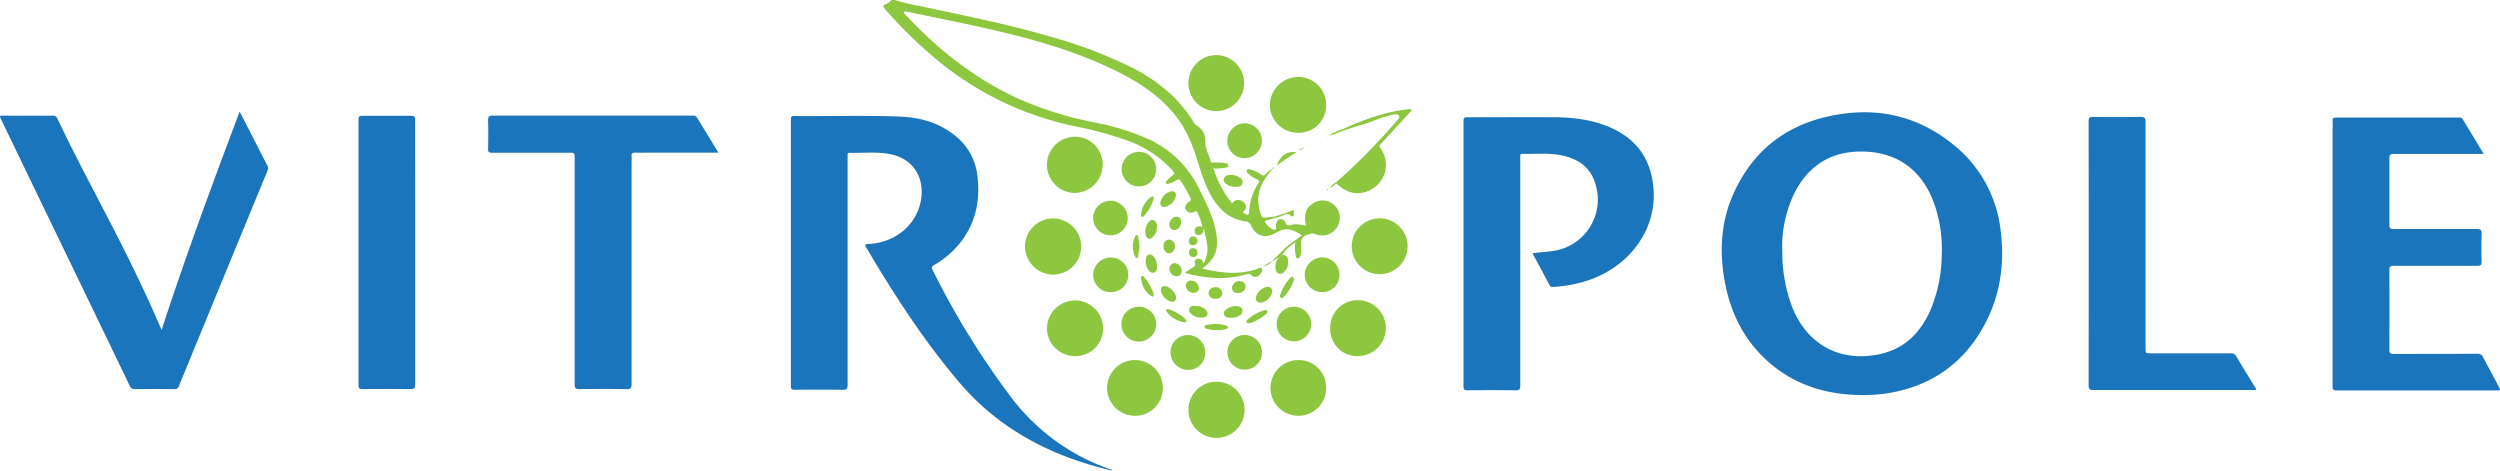 <svg xmlns="http://www.w3.org/2000/svg" viewBox="0 0 723.22 136.15"><defs><style>.cls-1{fill:#1b75bc;}.cls-2{fill:#8dc63f;}</style></defs><title>Fichier 6</title><g id="Calque_2" data-name="Calque 2"><g id="Calque_2_Image" data-name="Calque 2 Image"><path class="cls-1" d="M538.6,114.28c-10.35-.06-19.7-2.93-27.47-10-6.68-6.11-10.49-13.8-12.14-22.61s-1.2-17.54,2.56-25.82c5.28-11.63,14.23-19.08,26.61-22,13.33-3.18,25.76-.93,36.62,7.74a37.1,37.1,0,0,1,14,25.25c1.32,10.6-.5,20.66-6.24,29.78-6.25,9.93-15.44,15.47-27,17.23A46,46,0,0,1,538.6,114.28Zm-23-41.82a44.82,44.82,0,0,0,2.72,16c4.19,11.09,13.9,16.48,25.39,14,7-1.48,11.53-5.87,14.48-12.15a41.75,41.75,0,0,0,3.52-16.14,40.08,40.08,0,0,0-1.88-14.42c-3.25-9.87-10.17-15.43-20.08-15.88-9.33-.43-16.3,3.5-20.59,11.88A35.87,35.87,0,0,0,515.57,72.46Z"/><path class="cls-1" d="M443.46,73.27c2.11-.37,4.27-.35,6.39-.77a15,15,0,0,0,11.47-19.92c-1.58-4.58-5.15-6.74-9.65-7.65-3.71-.74-7.49-.35-11.24-.43-.46,0-.66.16-.63.63,0,.32,0,.64,0,1q0,32.68,0,65.38c0,1.06-.22,1.41-1.35,1.4-4.68-.07-9.36-.05-14,0-.84,0-1.07-.24-1.07-1.07q0-38.4,0-76.78c0-.91.25-1.15,1.14-1.14,8.48,0,17-.07,25.44,0,6.1.08,12.11.9,17.63,3.8,6.42,3.38,9.83,8.74,10.66,15.9,1.44,12.29-6.49,23.06-18.22,27.28A39.47,39.47,0,0,1,449.49,83c-.47,0-.92.07-1.22-.5-1.58-3-3.21-6-4.82-9C443.42,73.48,443.46,73.39,443.46,73.27Z"/><path class="cls-1" d="M718.49,44.54H717c-8.16,0-16.32,0-24.48,0-1,0-1.3.21-1.3,1.24,0,6.44,0,12.88,0,19.32,0,.9.25,1.15,1.14,1.14,8,0,16.08,0,24.12,0,1.19,0,1.46.34,1.42,1.47-.08,2.64-.07,5.28,0,7.92,0,1-.24,1.27-1.25,1.26-8,0-16.08,0-24.11,0-1,0-1.34.24-1.33,1.31q.07,11.46,0,22.92c0,1,.24,1.27,1.25,1.26,8,0,16.08,0,24.12-.05a1.76,1.76,0,0,1,1.82,1.12c1.44,2.81,3,5.58,4.44,8.36.61,1.14.61,1.15-.74,1.15q-23,0-46.08,0c-1,0-1.23-.31-1.23-1.28q0-37.2,0-74.39a21.65,21.65,0,0,0,0-2.28c-.08-.88.3-1,1.1-1q17.7,0,35.4,0a1.14,1.14,0,0,1,1.19.56C714.41,37.73,716.39,41,718.49,44.54Z"/><path class="cls-1" d="M652.62,112.73a2.3,2.3,0,0,1-1.16.1q-22.92,0-45.84,0c-1,0-1.41-.19-1.41-1.35q.06-38.16,0-76.31c0-1,.17-1.37,1.29-1.35,4.6.07,9.2.06,13.8,0,1.11,0,1.38.31,1.38,1.4q0,32.69,0,65.39c0,1.6,0,1.6,1.58,1.6,7.68,0,15.36,0,23,0a1.72,1.72,0,0,1,1.71.94c1.72,2.93,3.52,5.8,5.29,8.71C652.44,112.12,652.72,112.35,652.62,112.73Z"/><path class="cls-1" d="M321.73,136.15c-17.42-4.07-32.67-11.86-44.4-25.74-10.16-12-18.71-25.2-26.7-38.75-.52-.88-.45-1,.6-1.09,7.43-.28,13.63-5.18,15.09-12.12,1.29-6.11-1.33-12.75-9.58-14-3.61-.56-7.27-.14-10.9-.25-.45,0-.67.15-.64.62s0,.64,0,1q0,32.76,0,65.52c0,1.18-.33,1.44-1.46,1.42-4.6-.06-9.2-.05-13.8,0-.88,0-1.15-.2-1.15-1.12q0-38.46,0-76.92c0-.72,0-1.17,1-1.16,10.16.09,20.32-.22,30.47.16,6,.23,11.6,1.81,16.32,5.75a17.07,17.07,0,0,1,6.14,11.19c.92,7.05-.36,13.62-4.78,19.36a26.82,26.82,0,0,1-7.77,6.69c-.66.39-.73.7-.38,1.38a233.38,233.38,0,0,0,22.39,36.4,60.72,60.72,0,0,0,29.51,21.44Z"/><path class="cls-1" d="M46.77,95.42c6.95-21.37,14.66-42.18,22.56-63.14l4.62,9c1.11,2.16,2.19,4.35,3.34,6.49a1.76,1.76,0,0,1,.07,1.68Q64.55,80.51,51.8,111.57a1.32,1.32,0,0,1-1.49,1q-5.58-.06-11.16,0a1.52,1.52,0,0,1-1.64-1Q27,89.74,16.47,68,8.41,51.31.37,34.64c-.57-1.18-.58-1.18.71-1.18H15.23c.6,0,1,.07,1.31.73,6.6,13.89,14.09,27.33,20.9,41.11,3.07,6.23,6,12.51,8.76,18.9C46.34,94.52,46.5,94.83,46.77,95.42Z"/><path class="cls-1" d="M207.83,44.16H187.7c-1.28,0-2.57.05-3.84,0-.86,0-1.28.15-1.15,1.1a10.14,10.14,0,0,1,0,1.56q0,32.15,0,64.29c0,1.14-.24,1.48-1.43,1.46q-6.82-.1-13.67,0c-1.14,0-1.37-.34-1.37-1.41q0-32.69,0-65.38c0-1.6,0-1.6-1.58-1.6-7.44,0-14.87,0-22.31,0-.87,0-1.18-.17-1.15-1.11.06-2.75.08-5.52,0-8.27,0-1.16.37-1.37,1.42-1.36q26.75,0,53.5,0h4.32a1.12,1.12,0,0,1,1.13.48C203.64,37.28,205.67,40.61,207.83,44.16Z"/><path class="cls-1" d="M120.12,73.08q0,19.08,0,38.15c0,1-.23,1.34-1.31,1.32-4.63-.07-9.27,0-13.91,0-.83,0-1.19-.11-1.19-1.08q0-38.44,0-76.89c0-.83.22-1.09,1.07-1.09,4.72,0,9.44.05,14.15,0,1,0,1.17.31,1.17,1.21Q120.1,53.89,120.12,73.08Z"/><path class="cls-2" d="M367.94,49.09c-1.77,2.12-3.38,4.31-3.82,7.17a11.79,11.79,0,0,0,.63,5.74,1.22,1.22,0,0,0,1.53.93c.74-.11,1.49-.17,2.24-.25l.23.41-2.89.85a5.06,5.06,0,0,0,2.29,2.39c.57.28,1,.3,1-.56a3.37,3.37,0,0,1,0-.71c.1-.69.25-1.4,1-1.6a1.45,1.45,0,0,1,1.73.95,1.09,1.09,0,0,0,1.57.68c1.49-.47,3,0,4.45.19l0,.16.1,0-.14-.13c-.78-3-.19-5,1.83-6.38a5,5,0,0,1,7,6.94,5,5,0,0,1-6.24,1.82c-.83-.4-1.33,0-2.05.15-2.08.55-2.15,2-2,3.68a5.26,5.26,0,0,1-.26,2.6c-.14.34-.35.69-.76.66s-.43-.41-.5-.72a11.35,11.35,0,0,1-.2-3.81l0-.7,1.93-1.45c-1.7-1.12-3.34-2.13-5.47-1.64a9.25,9.25,0,0,0-2.39,1.09c-2.69,1.5-5.49.68-6.74-2.12a2.17,2.17,0,0,0-2-1.45c-4.06-.62-6.94-3-9.09-6.42s-3.32-7.33-4.53-11.17c-1.51-4.79-3.39-9.37-6.62-13.31-4.27-5.21-9.69-8.88-15.61-11.91-10.72-5.48-22.16-9-33.81-11.78-9.15-2.23-18.41-4-27.62-5.95a3.55,3.55,0,0,0-.47-.08c-.26,0-.59-.2-.73.13s.17.5.35.7c.49.53,1,1,1.49,1.57,9.19,9.57,19.55,17.53,31.71,23a102.43,102.43,0,0,0,21.1,6.57,73.63,73.63,0,0,1,16,4.87,30.56,30.56,0,0,1,14.86,14.7c1.91,3.86,3.86,7.72,4.7,12,.65,3.25.57,6.39-1.86,9a24.9,24.9,0,0,1-2.13,1.81c5.35,1.23,10.54,1.91,15.77.14.48-.17,1.15-.71,1.5-.1s-.12,1.24-.6,1.7a1.57,1.57,0,0,1-2.35.21,1.33,1.33,0,0,0-1.57-.3c-5.82,1.73-11.61,1.2-17.38-.32a2.17,2.17,0,0,1-.36-.19c.56-.37,1.08-.65,1.54-1,.65-.52,1.85-.65,1.33-2-.18-.47.44-.93,1-1,.85-.06,1.28.5,1.54,1.41a8.65,8.65,0,0,0,1-5.74c-.22-1.41-.56-2.81-.85-4.21l-.11-.23c-.17-.13-.08-.46-.37-.5v0a17.42,17.42,0,0,0-1.53-4.25c-.19-.49-.49-.2-.77-.08a1.79,1.79,0,0,1-2.45-.49c-.5-.73-.13-1.77.92-2.43.53-.33.6-.56.34-1.11a39.25,39.25,0,0,0-2.8-4.88c-.33-.51-.6-.57-1.13-.24a8.65,8.65,0,0,1-2.41,1.05c-.23.06-.5.15-.67-.07a.55.55,0,0,1,.15-.75,13.35,13.35,0,0,1,1.66-1.54c.77-.53.57-.88.05-1.47a32.14,32.14,0,0,0-13.15-8.7A113.31,113.31,0,0,0,310,36.32a91.81,91.81,0,0,1-40.77-20.54A132,132,0,0,1,256,2.6c-.55-.63-.65-1,.19-1.37A3.91,3.91,0,0,0,257.88,0h1a45.76,45.76,0,0,0,6.91,1.67c12.68,2.75,25.41,5.22,37.87,8.87a132.24,132.24,0,0,1,24.56,9.4c7.05,3.72,13,8.65,17.2,15.57a3,3,0,0,0,.92.91,4.78,4.78,0,0,1,2.34,4.44c-.1,2.12,1.06,3.89,1.58,5.84.13.49.55.33.89.34a15.37,15.37,0,0,1,3.11.12c.44.11,1.09.15,1.07.76s-.63.5-1,.61a15.5,15.5,0,0,1-3.28.23,31.2,31.2,0,0,0,5.38,10.1,2,2,0,0,1,2.09-1,2.38,2.38,0,0,1,1.5.91c.7.88.55,1.7-.45,2.55,0,.06.05.15.11.18,1.6,1,1.56,1,1.73-.85a16.84,16.84,0,0,1,2.54-7.53c.43-.68.36-1-.39-1.3a8.77,8.77,0,0,1-2.4-1.56c-.3-.26-.7-.55-.44-1s.71-.3,1.1-.21a9.86,9.86,0,0,1,3,1.47.92.92,0,0,0,1.4-.19,5.56,5.56,0,0,1,1.64-1.37ZM261.41,3.34s.07,0,.07-.07-.05,0-.07-.08l-.08.11Z"/><path class="cls-2" d="M311,39.56a8,8,0,0,1,8,8.07,8.25,8.25,0,0,1-8,8.19,8.13,8.13,0,1,1,0-16.26Z"/><path class="cls-2" d="M375.57,120.28a8.06,8.06,0,1,1,.06-16.12,7.91,7.91,0,0,1,8,8.08A8,8,0,0,1,375.57,120.28Z"/><path class="cls-2" d="M375.51,38.4a8.07,8.07,0,0,1-8.15-8,8.2,8.2,0,0,1,8.19-8.13,8.06,8.06,0,0,1,8.09,8.18A7.9,7.9,0,0,1,375.51,38.4Z"/><path class="cls-2" d="M328.27,120.28a8.06,8.06,0,1,1,8.12-8A8,8,0,0,1,328.27,120.28Z"/><path class="cls-2" d="M311,103a8,8,0,0,1-8.11-8,8.11,8.11,0,1,1,16.22.06A7.9,7.9,0,0,1,311,103Z"/><path class="cls-2" d="M407.2,71.32a8.08,8.08,0,1,1-8.09-8.16A8.09,8.09,0,0,1,407.2,71.32Z"/><path class="cls-2" d="M343.8,118.56a8.07,8.07,0,0,1,8.14-8.12,8.12,8.12,0,1,1-8.14,8.12Z"/><path class="cls-2" d="M343.8,24.05a8.08,8.08,0,0,1,8-8.11,8.11,8.11,0,1,1,0,16.22A8.09,8.09,0,0,1,343.8,24.05Z"/><path class="cls-2" d="M296.52,71.25a8.12,8.12,0,1,1,8.12,8.19A8.21,8.21,0,0,1,296.52,71.25Z"/><path class="cls-2" d="M392.76,103a7.77,7.77,0,0,1-7.95-8.06,7.91,7.91,0,0,1,8.08-8.1,8.08,8.08,0,1,1-.13,16.16Z"/><path class="cls-2" d="M388.9,37.15c5.85-2.6,11.83-4.78,18.24-5.52.4-.05.93-.21,1.09.19s-.35.65-.61.94c-2.75,3-5.49,6-8.29,9-.57.61-.1.91.16,1.31a8.1,8.1,0,0,1-2.85,11.76,7.69,7.69,0,0,1-8.58-.58c-.52-.36-1-.77-1.51-1.16l-.07-.33a171.84,171.84,0,0,0,17.34-17.53c.44-.52,1.3-1.09.88-1.76s-1.31-.37-2-.23c-3.11.61-5.92,2.12-9,2.93-1.61.43-3.19,1-4.78,1.51Z"/><path class="cls-2" d="M321.39,58.08a5,5,0,1,1-5.15,5A5,5,0,0,1,321.39,58.08Z"/><path class="cls-2" d="M334.48,93.74a5,5,0,0,1-10.08.07,5,5,0,1,1,10.08-.07Z"/><path class="cls-2" d="M360.15,96.92a5,5,0,1,1-5.07,4.82A4.94,4.94,0,0,1,360.15,96.92Z"/><path class="cls-2" d="M379.32,93.83a5,5,0,1,1-10-.18,5,5,0,1,1,10,.18Z"/><path class="cls-2" d="M355.05,40.67a5.12,5.12,0,0,1,5-5,5,5,0,0,1,5,4.92,5.1,5.1,0,0,1-5,5.18A5,5,0,0,1,355.05,40.67Z"/><path class="cls-2" d="M334.48,48.93a5,5,0,1,1-5-5A5,5,0,0,1,334.48,48.93Z"/><path class="cls-2" d="M321.3,84.52a5,5,0,0,1-5.06-5.1,5.09,5.09,0,0,1,5.27-4.92,5,5,0,0,1-.21,10Z"/><path class="cls-2" d="M348.64,102a4.85,4.85,0,0,1-4.89,5,5.07,5.07,0,0,1-5.13-5.07,5,5,0,0,1,5.09-5A5,5,0,0,1,348.64,102Z"/><path class="cls-2" d="M382.43,84.52a5.08,5.08,0,0,1-5-5.06,5.17,5.17,0,0,1,5-5,5,5,0,0,1,5.07,5.09A5,5,0,0,1,382.43,84.52Z"/><path class="cls-2" d="M370.89,73.77a1.36,1.36,0,0,1,1.66,1.17,3.88,3.88,0,0,1-1.08,3.73,1.43,1.43,0,0,1-1.52.47,1.46,1.46,0,0,1-.94-1.4,4.1,4.1,0,0,1,.72-2.94C370.12,74.46,370.51,74.12,370.89,73.77Z"/><path class="cls-2" d="M364.83,87.57c-1.14,0-1.77-.74-1.48-1.66a4.18,4.18,0,0,1,2.74-2.8,1.34,1.34,0,0,1,1.7,2A4,4,0,0,1,364.83,87.57Z"/><path class="cls-2" d="M357.05,54.05a3.86,3.86,0,0,1-2.19-.77c-.56-.37-1-.84-.8-1.57a1.59,1.59,0,0,1,1.45-1.08A4.25,4.25,0,0,1,358,51c.85.42,1.71.92,1.42,2.05S358.18,54,357.05,54.05Z"/><path class="cls-2" d="M336.76,59.9a1.12,1.12,0,0,1-1.07-1.35,4.15,4.15,0,0,1,3.17-3.22c.8-.07,1.32.23,1.34,1.12A4.16,4.16,0,0,1,336.76,59.9Z"/><path class="cls-2" d="M356.11,91.92a3,3,0,0,1-1.18-.15,1.15,1.15,0,0,1-.46-2,4.16,4.16,0,0,1,3.87-1.11,1.21,1.21,0,0,1,1.08,1,1.39,1.39,0,0,1-.61,1.46A4.35,4.35,0,0,1,356.11,91.92Z"/><path class="cls-2" d="M334.69,65.62a4,4,0,0,1-1.25,3,1.06,1.06,0,0,1-1.93-.47,4.23,4.23,0,0,1,.88-4,1.15,1.15,0,0,1,1.39-.43C334.61,64.08,334.68,64.85,334.69,65.62Z"/><path class="cls-2" d="M345.72,88.52a3.87,3.87,0,0,1,3.16,1.19,1.2,1.2,0,0,1-.72,2.13,4.35,4.35,0,0,1-3.65-1.12,1.3,1.3,0,0,1-.41-1.52C344.43,88.43,345.18,88.51,345.72,88.52Z"/><path class="cls-2" d="M340.24,86.14A1.08,1.08,0,0,1,339,87.28a3.94,3.94,0,0,1-3.16-3.42c0-.75.38-1.1,1.12-1.09C338.32,82.79,340.27,84.79,340.24,86.14Z"/><path class="cls-2" d="M334.69,76.86c0,1,0,1.79-.92,2s-1.45-.46-1.8-1.19a4.22,4.22,0,0,1-.42-3.11,1.11,1.11,0,0,1,1.94-.57A3.87,3.87,0,0,1,334.69,76.86Z"/><path class="cls-2" d="M351.6,86.44a1.82,1.82,0,0,1-2-1.75,1.92,1.92,0,0,1,2-1.62,1.9,1.9,0,0,1,2,1.81C353.57,85.85,352.78,86.46,351.6,86.44Z"/><path class="cls-2" d="M358.15,84.76a1.55,1.55,0,0,1-1.77-1.51,2.16,2.16,0,0,1,2.2-1.93,1.65,1.65,0,0,1,1.77,1.54A2.1,2.1,0,0,1,358.15,84.76Z"/><path class="cls-2" d="M374.3,81.07A12.93,12.93,0,0,1,371.25,86a.61.61,0,0,1-.77.12c-.26-.19-.21-.5-.13-.76a12.66,12.66,0,0,1,2.92-5,.62.62,0,0,1,.74-.22C374.34,80.24,374.27,80.55,374.3,81.07Z"/><path class="cls-2" d="M341.85,78.47a1.41,1.41,0,0,1-1.47,1.44,2.17,2.17,0,0,1-2.07-2.2,1.56,1.56,0,0,1,1.59-1.59A2.32,2.32,0,0,1,341.85,78.47Z"/><path class="cls-2" d="M336.6,71.31a1.73,1.73,0,0,1,1.65-2,1.76,1.76,0,0,1,1.62,2,1.85,1.85,0,0,1-1.65,2A1.89,1.89,0,0,1,336.6,71.31Z"/><path class="cls-2" d="M345.53,84.69a2.23,2.23,0,0,1-2.48-2.07,1.43,1.43,0,0,1,1.54-1.46,2.34,2.34,0,0,1,2.23,2.09A1.36,1.36,0,0,1,345.53,84.69Z"/><path class="cls-2" d="M361.54,93.51c-.45,0-.76,0-.91-.26s.05-.62.29-.82a13,13,0,0,1,4.74-2.66c.3-.08.68-.17.88.14a.69.69,0,0,1-.22.86A12.62,12.62,0,0,1,361.54,93.51Z"/><path class="cls-2" d="M341.68,64.05c0,1.47-.86,2.49-1.87,2.5a1.52,1.52,0,0,1-1.53-1.62c0-1.1,1.07-2.32,2.05-2.24A1.35,1.35,0,0,1,341.68,64.05Z"/><path class="cls-2" d="M329.68,71.3c-.14,1-.25,1.87-.41,2.76,0,.25-.11.6-.49.56s-.32-.3-.43-.52a6.36,6.36,0,0,1,0-5.58c.11-.25.16-.58.52-.54s.36.32.4.54C329.42,69.45,329.55,70.4,329.68,71.3Z"/><path class="cls-2" d="M330.11,62.07A6.77,6.77,0,0,1,333,57a.73.73,0,0,1,.55-.12c.29.09.24.39.18.61a11.75,11.75,0,0,1-2.83,5c-.16.17-.36.37-.62.21S330.11,62.28,330.11,62.07Z"/><path class="cls-2" d="M333.8,85.17c-.07.24-.07.5-.2.59s-.45,0-.65-.17a6.6,6.6,0,0,1-2.82-5.11c0-.21-.1-.5.2-.61a.47.47,0,0,1,.53.18A14.65,14.65,0,0,1,333.8,85.17Z"/><path class="cls-2" d="M351,93.75a11.33,11.33,0,0,1,3.51.35c.3.08.68.19.71.55s-.37.5-.66.58a11.47,11.47,0,0,1-5.34-.08c-.33-.08-.79-.17-.76-.62s.49-.48.83-.55C349.89,93.88,350.48,93.82,351,93.75Z"/><path class="cls-2" d="M338.33,89.52A13.16,13.16,0,0,1,343,92.38c.15.15.35.36.19.63a.55.55,0,0,1-.63.21,7.76,7.76,0,0,1-5-3c-.14-.19-.31-.44-.16-.66S337.88,89.47,338.33,89.52Z"/><path class="cls-2" d="M369.38,47.89c.94-2.88,2.93-4.25,5.67-3.87C373.08,45.28,371.24,46.44,369.38,47.89Z"/><path class="cls-2" d="M370.89,73.77c-.38.35-.77.69-1.16,1-.7-.09-1,.7-1.73.68,2.22-2,4.16-4.33,6.71-6l0,.7A12.21,12.21,0,0,0,370.89,73.77Z"/><path class="cls-2" d="M343.91,69.74c.14-.89.53-1.38,1.36-1.34a1.27,1.27,0,0,1-.26,2.53A1.12,1.12,0,0,1,343.91,69.74Z"/><path class="cls-2" d="M348.25,66l.11.23c-.36.13-.17.47-.25.71a1.34,1.34,0,0,1-1.65,1,1,1,0,0,1-.85-1.23A1.24,1.24,0,0,1,347,65.49c.31,0,.62,0,.93,0v0C347.77,65.85,348,66,348.25,66Z"/><path class="cls-2" d="M344,73a1.09,1.09,0,0,1,1.2-1.2A1.15,1.15,0,0,1,346.4,73a1.17,1.17,0,0,1-1.17,1.35C344.46,74.36,344,73.88,344,73Z"/><path class="cls-2" d="M368.75,63.09l-.23-.41a45.43,45.43,0,0,0,5.69-1.93,10.11,10.11,0,0,1,.08,1.14c0,.8-.47.94-1,.43s-1.11-.47-1.78-.18A12,12,0,0,1,368.75,63.09Z"/><path class="cls-2" d="M388.9,37.15l0,.51L385,39.19l-.12-.29A28.35,28.35,0,0,1,388.9,37.15Z"/><path class="cls-2" d="M386.48,52.74l.07.33a5.62,5.62,0,0,1-1.88,1.32A5.49,5.49,0,0,1,386.48,52.74Z"/><path class="cls-2" d="M367.36,76.11a2.56,2.56,0,0,1-1.83.87l1.67-1A1.07,1.07,0,0,0,367.36,76.11Z"/><path class="cls-2" d="M376.68,43c-.17.41-.51.4-.9.36.29-.22.53-.45.9-.36Z"/><path class="cls-2" d="M367.2,76c.18-.15.35-.52.6-.23.1.12-.23.32-.44.37A1.07,1.07,0,0,1,367.2,76Z"/><path class="cls-2" d="M384.17,54.77a.27.27,0,0,1-.31.26s-.07-.06-.07-.08c0-.2.16-.23.32-.25Z"/><path class="cls-2" d="M368.52,48.48a.35.35,0,0,1-.39.29l-.09-.05c.11-.21.24-.35.5-.23Z"/><path class="cls-2" d="M384.05,39.49a.67.67,0,0,1-.19,0s-.05,0-.08-.07a1.52,1.52,0,0,1,.2-.06S384,39.46,384.05,39.49Z"/><path class="cls-2" d="M377.18,42.73c-.09.24-.3.23-.5.23h0c.05-.25.25-.26.45-.28Z"/><path class="cls-2" d="M384.11,54.7c0-.1.08-.19.22-.12l-.16.19Z"/><path class="cls-2" d="M368.13,48.77l-.19.32-.16-.15.26-.22Z"/><path class="cls-2" d="M368.54,48.49v-.17l.13,0-.14.12Z"/><path class="cls-2" d="M378.81,41.89s-.06.06-.09.06-.05-.05-.08-.08.06-.06.09,0S378.78,41.86,378.81,41.89Z"/><path class="cls-2" d="M379.28,41.65s0,.05-.08.05-.05,0-.07-.07.05-.05.08-.05S379.26,41.62,379.28,41.65Z"/><polygon class="cls-2" points="379.69 41.45 379.65 41.38 379.74 41.39 379.69 41.45"/><polygon class="cls-2" points="380.23 41.17 380.15 41.19 380.16 41.13 380.23 41.17"/><path class="cls-2" d="M384.48,39.3l-.08-.07s.06-.06.09,0,.05,0,.07.06Z"/><path class="cls-2" d="M377.85,42.37s-.06.06-.09.06-.05,0-.08-.08.06-.06.09-.05S377.82,42.34,377.85,42.37Z"/><path class="cls-2" d="M377.13,42.68l.22-.11-.17.16Z"/><path class="cls-2" d="M378.33,42.13s-.06.06-.09.06-.05,0-.08-.08.06-.06.09,0S378.3,42.1,378.33,42.13Z"/><path class="cls-2" d="M348.25,66c-.29,0-.48-.16-.37-.5C348.17,65.55,348.08,65.88,348.25,66Z"/><path class="cls-2" d="M261.41,3.34l-.08,0,.08-.11s.07.05.07.08S261.43,3.32,261.41,3.34Z"/><path class="cls-2" d="M377.88,65.28l.14.13-.1,0,0-.16Z"/></g></g></svg>